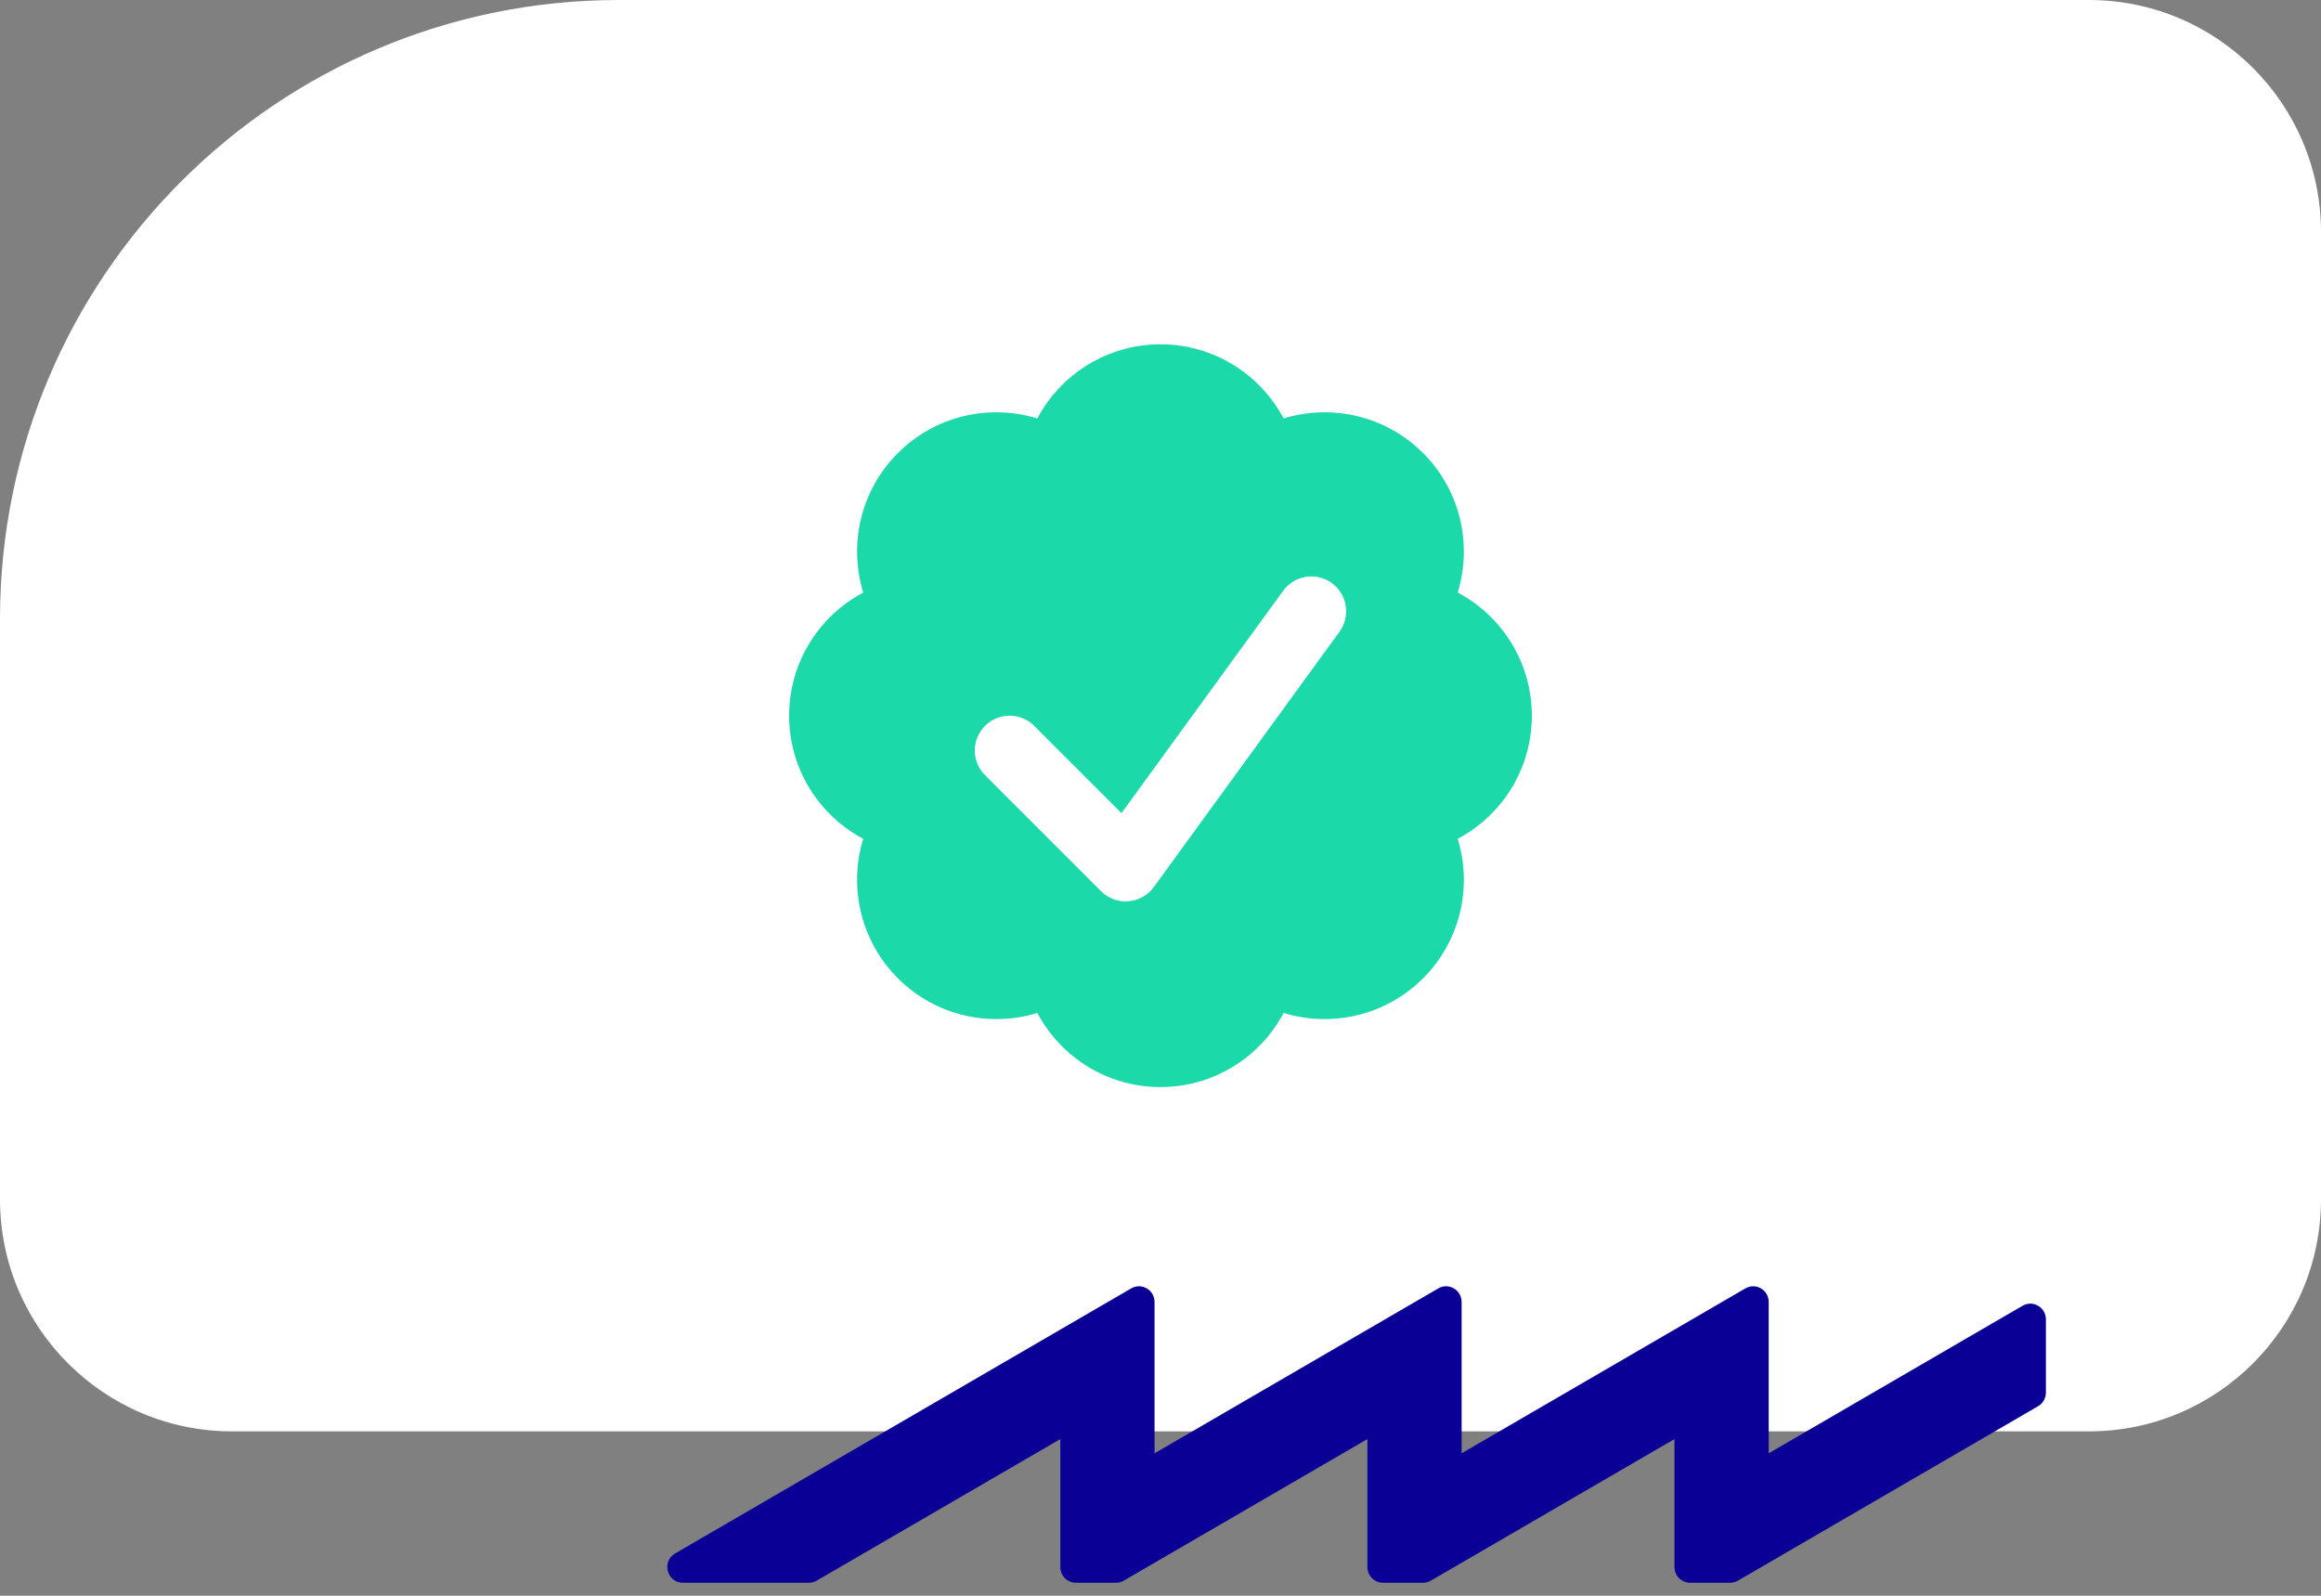 <svg width="112" height="77" viewBox="0 0 112 77" fill="none" xmlns="http://www.w3.org/2000/svg">
<rect x="0" y="0" width="112" height="77" fill="#808080" stroke="none"/>
<path d="M0 29.867C0 13.372 13.372 0 29.867 0H100.8C106.986 0 112 5.014 112 11.2V57.867C112 64.052 106.986 69.067 100.8 69.067H11.2C5.014 69.067 0 64.052 0 57.867V29.867Z" fill="white"/>
<path d="M80.802 75.615V69.439L69.047 76.27C68.933 76.337 68.804 76.371 68.672 76.371H66.736C66.32 76.371 65.984 76.032 65.984 75.615V69.439L54.229 76.27C54.115 76.337 53.986 76.371 53.853 76.371H51.917C51.502 76.371 51.166 76.032 51.166 75.615V69.439L39.411 76.27C39.297 76.337 39.168 76.371 39.035 76.371H32.953C32.184 76.371 31.912 75.346 32.577 74.959L54.585 62.169C55.087 61.877 55.713 62.241 55.713 62.825V70.125L69.404 62.169C69.905 61.877 70.531 62.241 70.531 62.825V70.125L84.222 62.169C84.723 61.877 85.349 62.241 85.349 62.825V70.125L97.598 63.007C98.099 62.715 98.725 63.079 98.725 63.662V67.198C98.725 67.468 98.582 67.719 98.349 67.853L83.866 76.27C83.751 76.337 83.622 76.371 83.49 76.371H81.554C81.139 76.371 80.802 76.032 80.802 75.615Z" fill="#0A0096"/>
<path fill-rule="evenodd" clip-rule="evenodd" d="M70.342 40.475C72.47 39.347 73.919 37.11 73.919 34.534C73.919 31.958 72.47 29.721 70.342 28.593C71.049 26.291 70.492 23.684 68.671 21.862C66.849 20.041 64.242 19.484 61.94 20.191C60.812 18.063 58.575 16.614 55.999 16.614C53.423 16.614 51.186 18.063 50.058 20.191C47.756 19.484 45.149 20.041 43.328 21.862C41.506 23.684 40.949 26.291 41.656 28.593C39.528 29.721 38.079 31.958 38.079 34.534C38.079 37.11 39.528 39.347 41.656 40.475C40.949 42.777 41.506 45.384 43.328 47.205C45.149 49.027 47.756 49.584 50.058 48.877C51.186 51.005 53.423 52.454 55.999 52.454C58.575 52.454 60.812 51.005 61.94 48.877C64.242 49.584 66.849 49.026 68.671 47.205C70.492 45.384 71.049 42.777 70.342 40.475ZM64.638 30.482C65.183 29.732 65.018 28.681 64.267 28.135C63.517 27.589 62.466 27.755 61.92 28.506L54.117 39.236L49.907 35.026C49.251 34.37 48.187 34.37 47.531 35.026C46.875 35.682 46.875 36.746 47.531 37.402L53.131 43.002C53.479 43.349 53.961 43.527 54.45 43.489C54.94 43.45 55.389 43.199 55.678 42.802L64.638 30.482Z" fill="#1CD9AA"/>
</svg>
